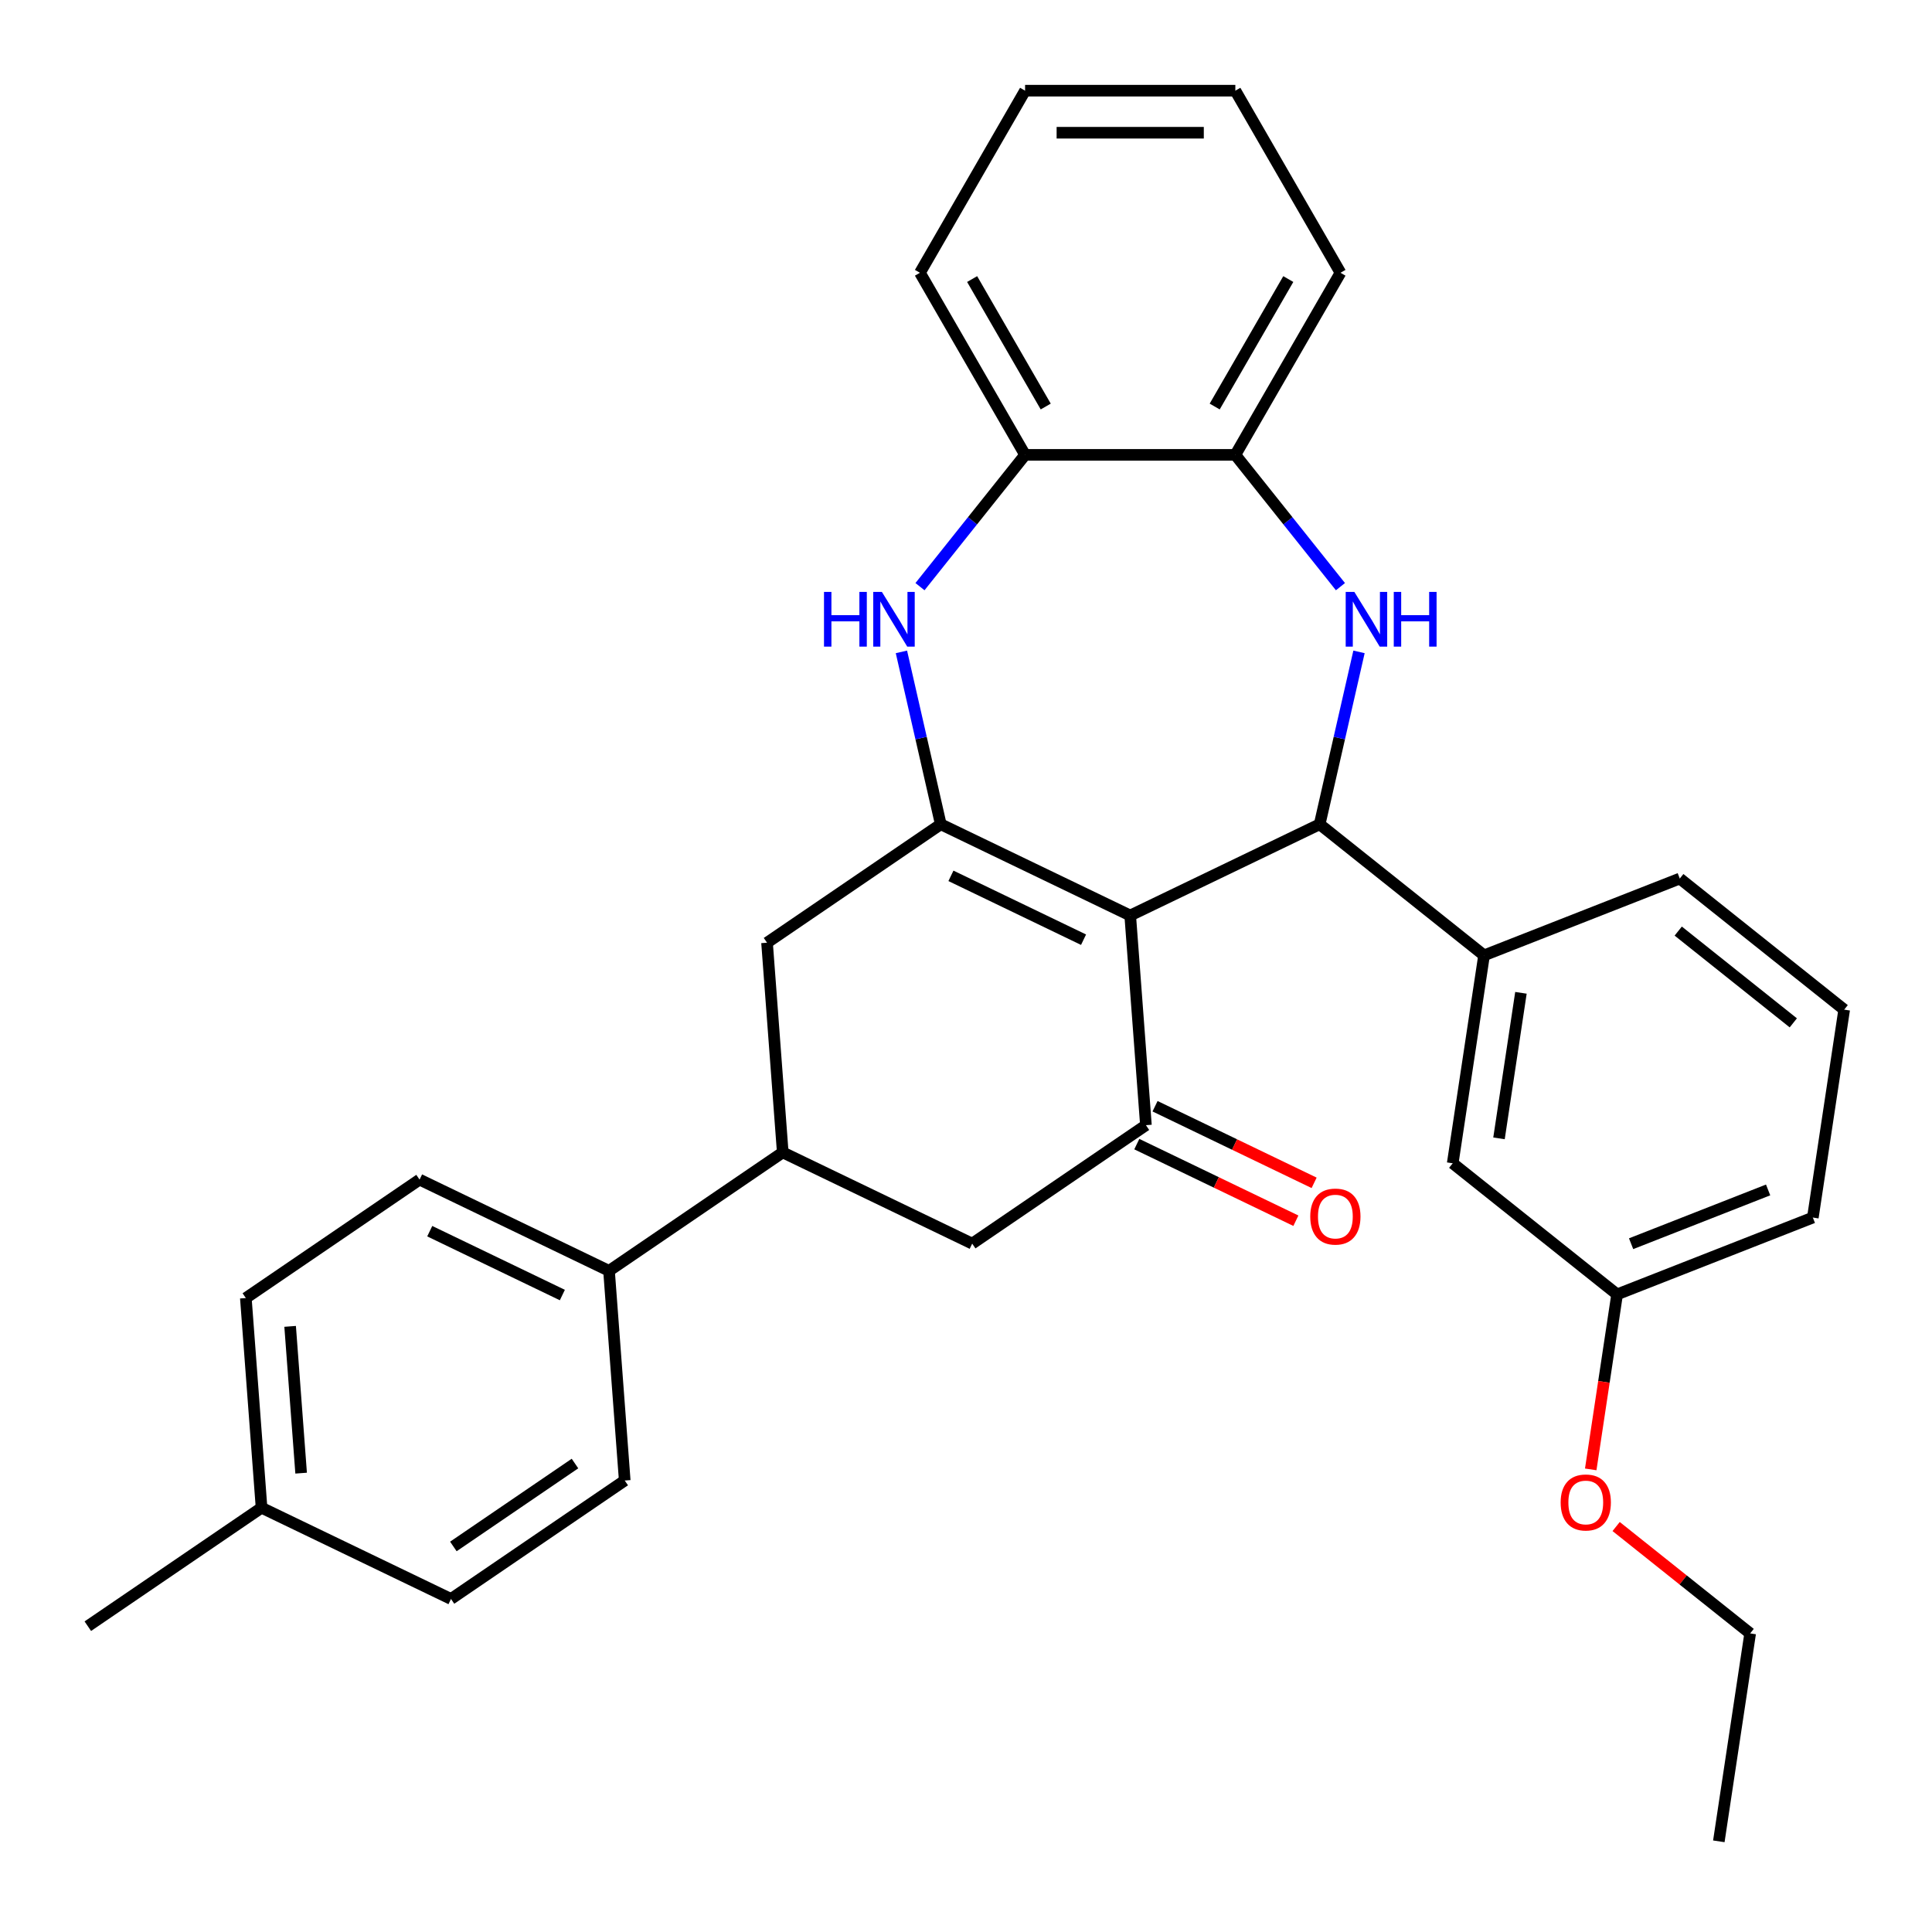 <?xml version='1.0' encoding='iso-8859-1'?>
<svg version='1.1' baseProfile='full'
              xmlns='http://www.w3.org/2000/svg'
                      xmlns:rdkit='http://www.rdkit.org/xml'
                      xmlns:xlink='http://www.w3.org/1999/xlink'
                  xml:space='preserve'
width='1000px' height='1000px' viewBox='0 0 1000 1000'>
<!-- END OF HEADER -->
<rect style='opacity:1.0;fill:#FFFFFF;stroke:none' width='1000' height='1000' x='0' y='0'> </rect>
<path class='bond-0' d='M 584.996,473.859 L 486.939,426.637' style='fill:none;fill-rule:evenodd;stroke:#000000;stroke-width:6px;stroke-linecap:butt;stroke-linejoin:miter;stroke-opacity:1' />
<path class='bond-0' d='M 560.843,486.387 L 492.203,453.332' style='fill:none;fill-rule:evenodd;stroke:#000000;stroke-width:6px;stroke-linecap:butt;stroke-linejoin:miter;stroke-opacity:1' />
<path class='bond-1' d='M 584.996,473.859 L 683.053,426.637' style='fill:none;fill-rule:evenodd;stroke:#000000;stroke-width:6px;stroke-linecap:butt;stroke-linejoin:miter;stroke-opacity:1' />
<path class='bond-3' d='M 584.996,473.859 L 593.129,582.389' style='fill:none;fill-rule:evenodd;stroke:#000000;stroke-width:6px;stroke-linecap:butt;stroke-linejoin:miter;stroke-opacity:1' />
<path class='bond-4' d='M 486.939,426.637 L 476.757,382.024' style='fill:none;fill-rule:evenodd;stroke:#000000;stroke-width:6px;stroke-linecap:butt;stroke-linejoin:miter;stroke-opacity:1' />
<path class='bond-4' d='M 476.757,382.024 L 466.574,337.412' style='fill:none;fill-rule:evenodd;stroke:#0000FF;stroke-width:6px;stroke-linecap:butt;stroke-linejoin:miter;stroke-opacity:1' />
<path class='bond-7' d='M 486.939,426.637 L 397.016,487.946' style='fill:none;fill-rule:evenodd;stroke:#000000;stroke-width:6px;stroke-linecap:butt;stroke-linejoin:miter;stroke-opacity:1' />
<path class='bond-2' d='M 683.053,426.637 L 693.235,382.024' style='fill:none;fill-rule:evenodd;stroke:#000000;stroke-width:6px;stroke-linecap:butt;stroke-linejoin:miter;stroke-opacity:1' />
<path class='bond-2' d='M 693.235,382.024 L 703.418,337.412' style='fill:none;fill-rule:evenodd;stroke:#0000FF;stroke-width:6px;stroke-linecap:butt;stroke-linejoin:miter;stroke-opacity:1' />
<path class='bond-5' d='M 683.053,426.637 L 768.143,494.494' style='fill:none;fill-rule:evenodd;stroke:#000000;stroke-width:6px;stroke-linecap:butt;stroke-linejoin:miter;stroke-opacity:1' />
<path class='bond-6' d='M 693.81,303.651 L 666.612,269.546' style='fill:none;fill-rule:evenodd;stroke:#0000FF;stroke-width:6px;stroke-linecap:butt;stroke-linejoin:miter;stroke-opacity:1' />
<path class='bond-6' d='M 666.612,269.546 L 639.413,235.44' style='fill:none;fill-rule:evenodd;stroke:#000000;stroke-width:6px;stroke-linecap:butt;stroke-linejoin:miter;stroke-opacity:1' />
<path class='bond-10' d='M 593.129,582.389 L 503.206,643.698' style='fill:none;fill-rule:evenodd;stroke:#000000;stroke-width:6px;stroke-linecap:butt;stroke-linejoin:miter;stroke-opacity:1' />
<path class='bond-12' d='M 588.407,592.195 L 629.575,612.02' style='fill:none;fill-rule:evenodd;stroke:#000000;stroke-width:6px;stroke-linecap:butt;stroke-linejoin:miter;stroke-opacity:1' />
<path class='bond-12' d='M 629.575,612.02 L 670.743,631.846' style='fill:none;fill-rule:evenodd;stroke:#FF0000;stroke-width:6px;stroke-linecap:butt;stroke-linejoin:miter;stroke-opacity:1' />
<path class='bond-12' d='M 597.851,572.584 L 639.019,592.409' style='fill:none;fill-rule:evenodd;stroke:#000000;stroke-width:6px;stroke-linecap:butt;stroke-linejoin:miter;stroke-opacity:1' />
<path class='bond-12' d='M 639.019,592.409 L 680.187,612.234' style='fill:none;fill-rule:evenodd;stroke:#FF0000;stroke-width:6px;stroke-linecap:butt;stroke-linejoin:miter;stroke-opacity:1' />
<path class='bond-9' d='M 476.182,303.651 L 503.38,269.546' style='fill:none;fill-rule:evenodd;stroke:#0000FF;stroke-width:6px;stroke-linecap:butt;stroke-linejoin:miter;stroke-opacity:1' />
<path class='bond-9' d='M 503.38,269.546 L 530.579,235.44' style='fill:none;fill-rule:evenodd;stroke:#000000;stroke-width:6px;stroke-linecap:butt;stroke-linejoin:miter;stroke-opacity:1' />
<path class='bond-13' d='M 768.143,494.494 L 751.922,602.114' style='fill:none;fill-rule:evenodd;stroke:#000000;stroke-width:6px;stroke-linecap:butt;stroke-linejoin:miter;stroke-opacity:1' />
<path class='bond-13' d='M 787.234,513.882 L 775.879,589.215' style='fill:none;fill-rule:evenodd;stroke:#000000;stroke-width:6px;stroke-linecap:butt;stroke-linejoin:miter;stroke-opacity:1' />
<path class='bond-20' d='M 768.143,494.494 L 869.455,454.733' style='fill:none;fill-rule:evenodd;stroke:#000000;stroke-width:6px;stroke-linecap:butt;stroke-linejoin:miter;stroke-opacity:1' />
<path class='bond-23' d='M 639.413,235.44 L 693.831,141.187' style='fill:none;fill-rule:evenodd;stroke:#000000;stroke-width:6px;stroke-linecap:butt;stroke-linejoin:miter;stroke-opacity:1' />
<path class='bond-23' d='M 628.725,210.419 L 666.818,144.441' style='fill:none;fill-rule:evenodd;stroke:#000000;stroke-width:6px;stroke-linecap:butt;stroke-linejoin:miter;stroke-opacity:1' />
<path class='bond-32' d='M 639.413,235.44 L 530.579,235.44' style='fill:none;fill-rule:evenodd;stroke:#000000;stroke-width:6px;stroke-linecap:butt;stroke-linejoin:miter;stroke-opacity:1' />
<path class='bond-31' d='M 397.016,487.946 L 405.149,596.476' style='fill:none;fill-rule:evenodd;stroke:#000000;stroke-width:6px;stroke-linecap:butt;stroke-linejoin:miter;stroke-opacity:1' />
<path class='bond-8' d='M 405.149,596.476 L 503.206,643.698' style='fill:none;fill-rule:evenodd;stroke:#000000;stroke-width:6px;stroke-linecap:butt;stroke-linejoin:miter;stroke-opacity:1' />
<path class='bond-11' d='M 405.149,596.476 L 315.225,657.785' style='fill:none;fill-rule:evenodd;stroke:#000000;stroke-width:6px;stroke-linecap:butt;stroke-linejoin:miter;stroke-opacity:1' />
<path class='bond-24' d='M 530.579,235.44 L 476.161,141.187' style='fill:none;fill-rule:evenodd;stroke:#000000;stroke-width:6px;stroke-linecap:butt;stroke-linejoin:miter;stroke-opacity:1' />
<path class='bond-24' d='M 541.267,210.419 L 503.175,144.441' style='fill:none;fill-rule:evenodd;stroke:#000000;stroke-width:6px;stroke-linecap:butt;stroke-linejoin:miter;stroke-opacity:1' />
<path class='bond-14' d='M 315.225,657.785 L 217.168,610.564' style='fill:none;fill-rule:evenodd;stroke:#000000;stroke-width:6px;stroke-linecap:butt;stroke-linejoin:miter;stroke-opacity:1' />
<path class='bond-14' d='M 291.072,670.313 L 222.433,637.258' style='fill:none;fill-rule:evenodd;stroke:#000000;stroke-width:6px;stroke-linecap:butt;stroke-linejoin:miter;stroke-opacity:1' />
<path class='bond-15' d='M 315.225,657.785 L 323.359,766.316' style='fill:none;fill-rule:evenodd;stroke:#000000;stroke-width:6px;stroke-linecap:butt;stroke-linejoin:miter;stroke-opacity:1' />
<path class='bond-16' d='M 751.922,602.114 L 837.013,669.971' style='fill:none;fill-rule:evenodd;stroke:#000000;stroke-width:6px;stroke-linecap:butt;stroke-linejoin:miter;stroke-opacity:1' />
<path class='bond-18' d='M 217.168,610.564 L 127.245,671.872' style='fill:none;fill-rule:evenodd;stroke:#000000;stroke-width:6px;stroke-linecap:butt;stroke-linejoin:miter;stroke-opacity:1' />
<path class='bond-17' d='M 323.359,766.316 L 233.435,827.625' style='fill:none;fill-rule:evenodd;stroke:#000000;stroke-width:6px;stroke-linecap:butt;stroke-linejoin:miter;stroke-opacity:1' />
<path class='bond-17' d='M 297.608,757.527 L 234.662,800.444' style='fill:none;fill-rule:evenodd;stroke:#000000;stroke-width:6px;stroke-linecap:butt;stroke-linejoin:miter;stroke-opacity:1' />
<path class='bond-21' d='M 837.013,669.971 L 830.187,715.26' style='fill:none;fill-rule:evenodd;stroke:#000000;stroke-width:6px;stroke-linecap:butt;stroke-linejoin:miter;stroke-opacity:1' />
<path class='bond-21' d='M 830.187,715.26 L 823.36,760.55' style='fill:none;fill-rule:evenodd;stroke:#FF0000;stroke-width:6px;stroke-linecap:butt;stroke-linejoin:miter;stroke-opacity:1' />
<path class='bond-33' d='M 837.013,669.971 L 938.324,630.209' style='fill:none;fill-rule:evenodd;stroke:#000000;stroke-width:6px;stroke-linecap:butt;stroke-linejoin:miter;stroke-opacity:1' />
<path class='bond-33' d='M 844.257,643.745 L 915.175,615.911' style='fill:none;fill-rule:evenodd;stroke:#000000;stroke-width:6px;stroke-linecap:butt;stroke-linejoin:miter;stroke-opacity:1' />
<path class='bond-19' d='M 233.435,827.625 L 135.378,780.403' style='fill:none;fill-rule:evenodd;stroke:#000000;stroke-width:6px;stroke-linecap:butt;stroke-linejoin:miter;stroke-opacity:1' />
<path class='bond-35' d='M 127.245,671.872 L 135.378,780.403' style='fill:none;fill-rule:evenodd;stroke:#000000;stroke-width:6px;stroke-linecap:butt;stroke-linejoin:miter;stroke-opacity:1' />
<path class='bond-35' d='M 150.171,686.525 L 155.864,762.497' style='fill:none;fill-rule:evenodd;stroke:#000000;stroke-width:6px;stroke-linecap:butt;stroke-linejoin:miter;stroke-opacity:1' />
<path class='bond-27' d='M 135.378,780.403 L 45.455,841.712' style='fill:none;fill-rule:evenodd;stroke:#000000;stroke-width:6px;stroke-linecap:butt;stroke-linejoin:miter;stroke-opacity:1' />
<path class='bond-22' d='M 869.455,454.733 L 954.545,522.59' style='fill:none;fill-rule:evenodd;stroke:#000000;stroke-width:6px;stroke-linecap:butt;stroke-linejoin:miter;stroke-opacity:1' />
<path class='bond-22' d='M 868.647,481.929 L 928.21,529.43' style='fill:none;fill-rule:evenodd;stroke:#000000;stroke-width:6px;stroke-linecap:butt;stroke-linejoin:miter;stroke-opacity:1' />
<path class='bond-26' d='M 836.513,790.127 L 871.198,817.788' style='fill:none;fill-rule:evenodd;stroke:#FF0000;stroke-width:6px;stroke-linecap:butt;stroke-linejoin:miter;stroke-opacity:1' />
<path class='bond-26' d='M 871.198,817.788 L 905.882,845.448' style='fill:none;fill-rule:evenodd;stroke:#000000;stroke-width:6px;stroke-linecap:butt;stroke-linejoin:miter;stroke-opacity:1' />
<path class='bond-25' d='M 954.545,522.59 L 938.324,630.209' style='fill:none;fill-rule:evenodd;stroke:#000000;stroke-width:6px;stroke-linecap:butt;stroke-linejoin:miter;stroke-opacity:1' />
<path class='bond-29' d='M 693.831,141.187 L 639.413,46.933' style='fill:none;fill-rule:evenodd;stroke:#000000;stroke-width:6px;stroke-linecap:butt;stroke-linejoin:miter;stroke-opacity:1' />
<path class='bond-30' d='M 476.161,141.187 L 530.579,46.933' style='fill:none;fill-rule:evenodd;stroke:#000000;stroke-width:6px;stroke-linecap:butt;stroke-linejoin:miter;stroke-opacity:1' />
<path class='bond-28' d='M 905.882,845.448 L 889.661,953.067' style='fill:none;fill-rule:evenodd;stroke:#000000;stroke-width:6px;stroke-linecap:butt;stroke-linejoin:miter;stroke-opacity:1' />
<path class='bond-34' d='M 639.413,46.933 L 530.579,46.933' style='fill:none;fill-rule:evenodd;stroke:#000000;stroke-width:6px;stroke-linecap:butt;stroke-linejoin:miter;stroke-opacity:1' />
<path class='bond-34' d='M 623.088,68.7 L 546.904,68.7' style='fill:none;fill-rule:evenodd;stroke:#000000;stroke-width:6px;stroke-linecap:butt;stroke-linejoin:miter;stroke-opacity:1' />
<path  class='atom-3' d='M 701.011 306.371
L 710.291 321.371
Q 711.211 322.851, 712.691 325.531
Q 714.171 328.211, 714.251 328.371
L 714.251 306.371
L 718.011 306.371
L 718.011 334.691
L 714.131 334.691
L 704.171 318.291
Q 703.011 316.371, 701.771 314.171
Q 700.571 311.971, 700.211 311.291
L 700.211 334.691
L 696.531 334.691
L 696.531 306.371
L 701.011 306.371
' fill='#0000FF'/>
<path  class='atom-3' d='M 721.411 306.371
L 725.251 306.371
L 725.251 318.411
L 739.731 318.411
L 739.731 306.371
L 743.571 306.371
L 743.571 334.691
L 739.731 334.691
L 739.731 321.611
L 725.251 321.611
L 725.251 334.691
L 721.411 334.691
L 721.411 306.371
' fill='#0000FF'/>
<path  class='atom-5' d='M 426.501 306.371
L 430.341 306.371
L 430.341 318.411
L 444.821 318.411
L 444.821 306.371
L 448.661 306.371
L 448.661 334.691
L 444.821 334.691
L 444.821 321.611
L 430.341 321.611
L 430.341 334.691
L 426.501 334.691
L 426.501 306.371
' fill='#0000FF'/>
<path  class='atom-5' d='M 456.461 306.371
L 465.741 321.371
Q 466.661 322.851, 468.141 325.531
Q 469.621 328.211, 469.701 328.371
L 469.701 306.371
L 473.461 306.371
L 473.461 334.691
L 469.581 334.691
L 459.621 318.291
Q 458.461 316.371, 457.221 314.171
Q 456.021 311.971, 455.661 311.291
L 455.661 334.691
L 451.981 334.691
L 451.981 306.371
L 456.461 306.371
' fill='#0000FF'/>
<path  class='atom-13' d='M 678.186 629.691
Q 678.186 622.891, 681.546 619.091
Q 684.906 615.291, 691.186 615.291
Q 697.466 615.291, 700.826 619.091
Q 704.186 622.891, 704.186 629.691
Q 704.186 636.571, 700.786 640.491
Q 697.386 644.371, 691.186 644.371
Q 684.946 644.371, 681.546 640.491
Q 678.186 636.611, 678.186 629.691
M 691.186 641.171
Q 695.506 641.171, 697.826 638.291
Q 700.186 635.371, 700.186 629.691
Q 700.186 624.131, 697.826 621.331
Q 695.506 618.491, 691.186 618.491
Q 686.866 618.491, 684.506 621.291
Q 682.186 624.091, 682.186 629.691
Q 682.186 635.411, 684.506 638.291
Q 686.866 641.171, 691.186 641.171
' fill='#FF0000'/>
<path  class='atom-22' d='M 807.792 777.67
Q 807.792 770.87, 811.152 767.07
Q 814.512 763.27, 820.792 763.27
Q 827.072 763.27, 830.432 767.07
Q 833.792 770.87, 833.792 777.67
Q 833.792 784.55, 830.392 788.47
Q 826.992 792.35, 820.792 792.35
Q 814.552 792.35, 811.152 788.47
Q 807.792 784.59, 807.792 777.67
M 820.792 789.15
Q 825.112 789.15, 827.432 786.27
Q 829.792 783.35, 829.792 777.67
Q 829.792 772.11, 827.432 769.31
Q 825.112 766.47, 820.792 766.47
Q 816.472 766.47, 814.112 769.27
Q 811.792 772.07, 811.792 777.67
Q 811.792 783.39, 814.112 786.27
Q 816.472 789.15, 820.792 789.15
' fill='#FF0000'/>
</svg>
